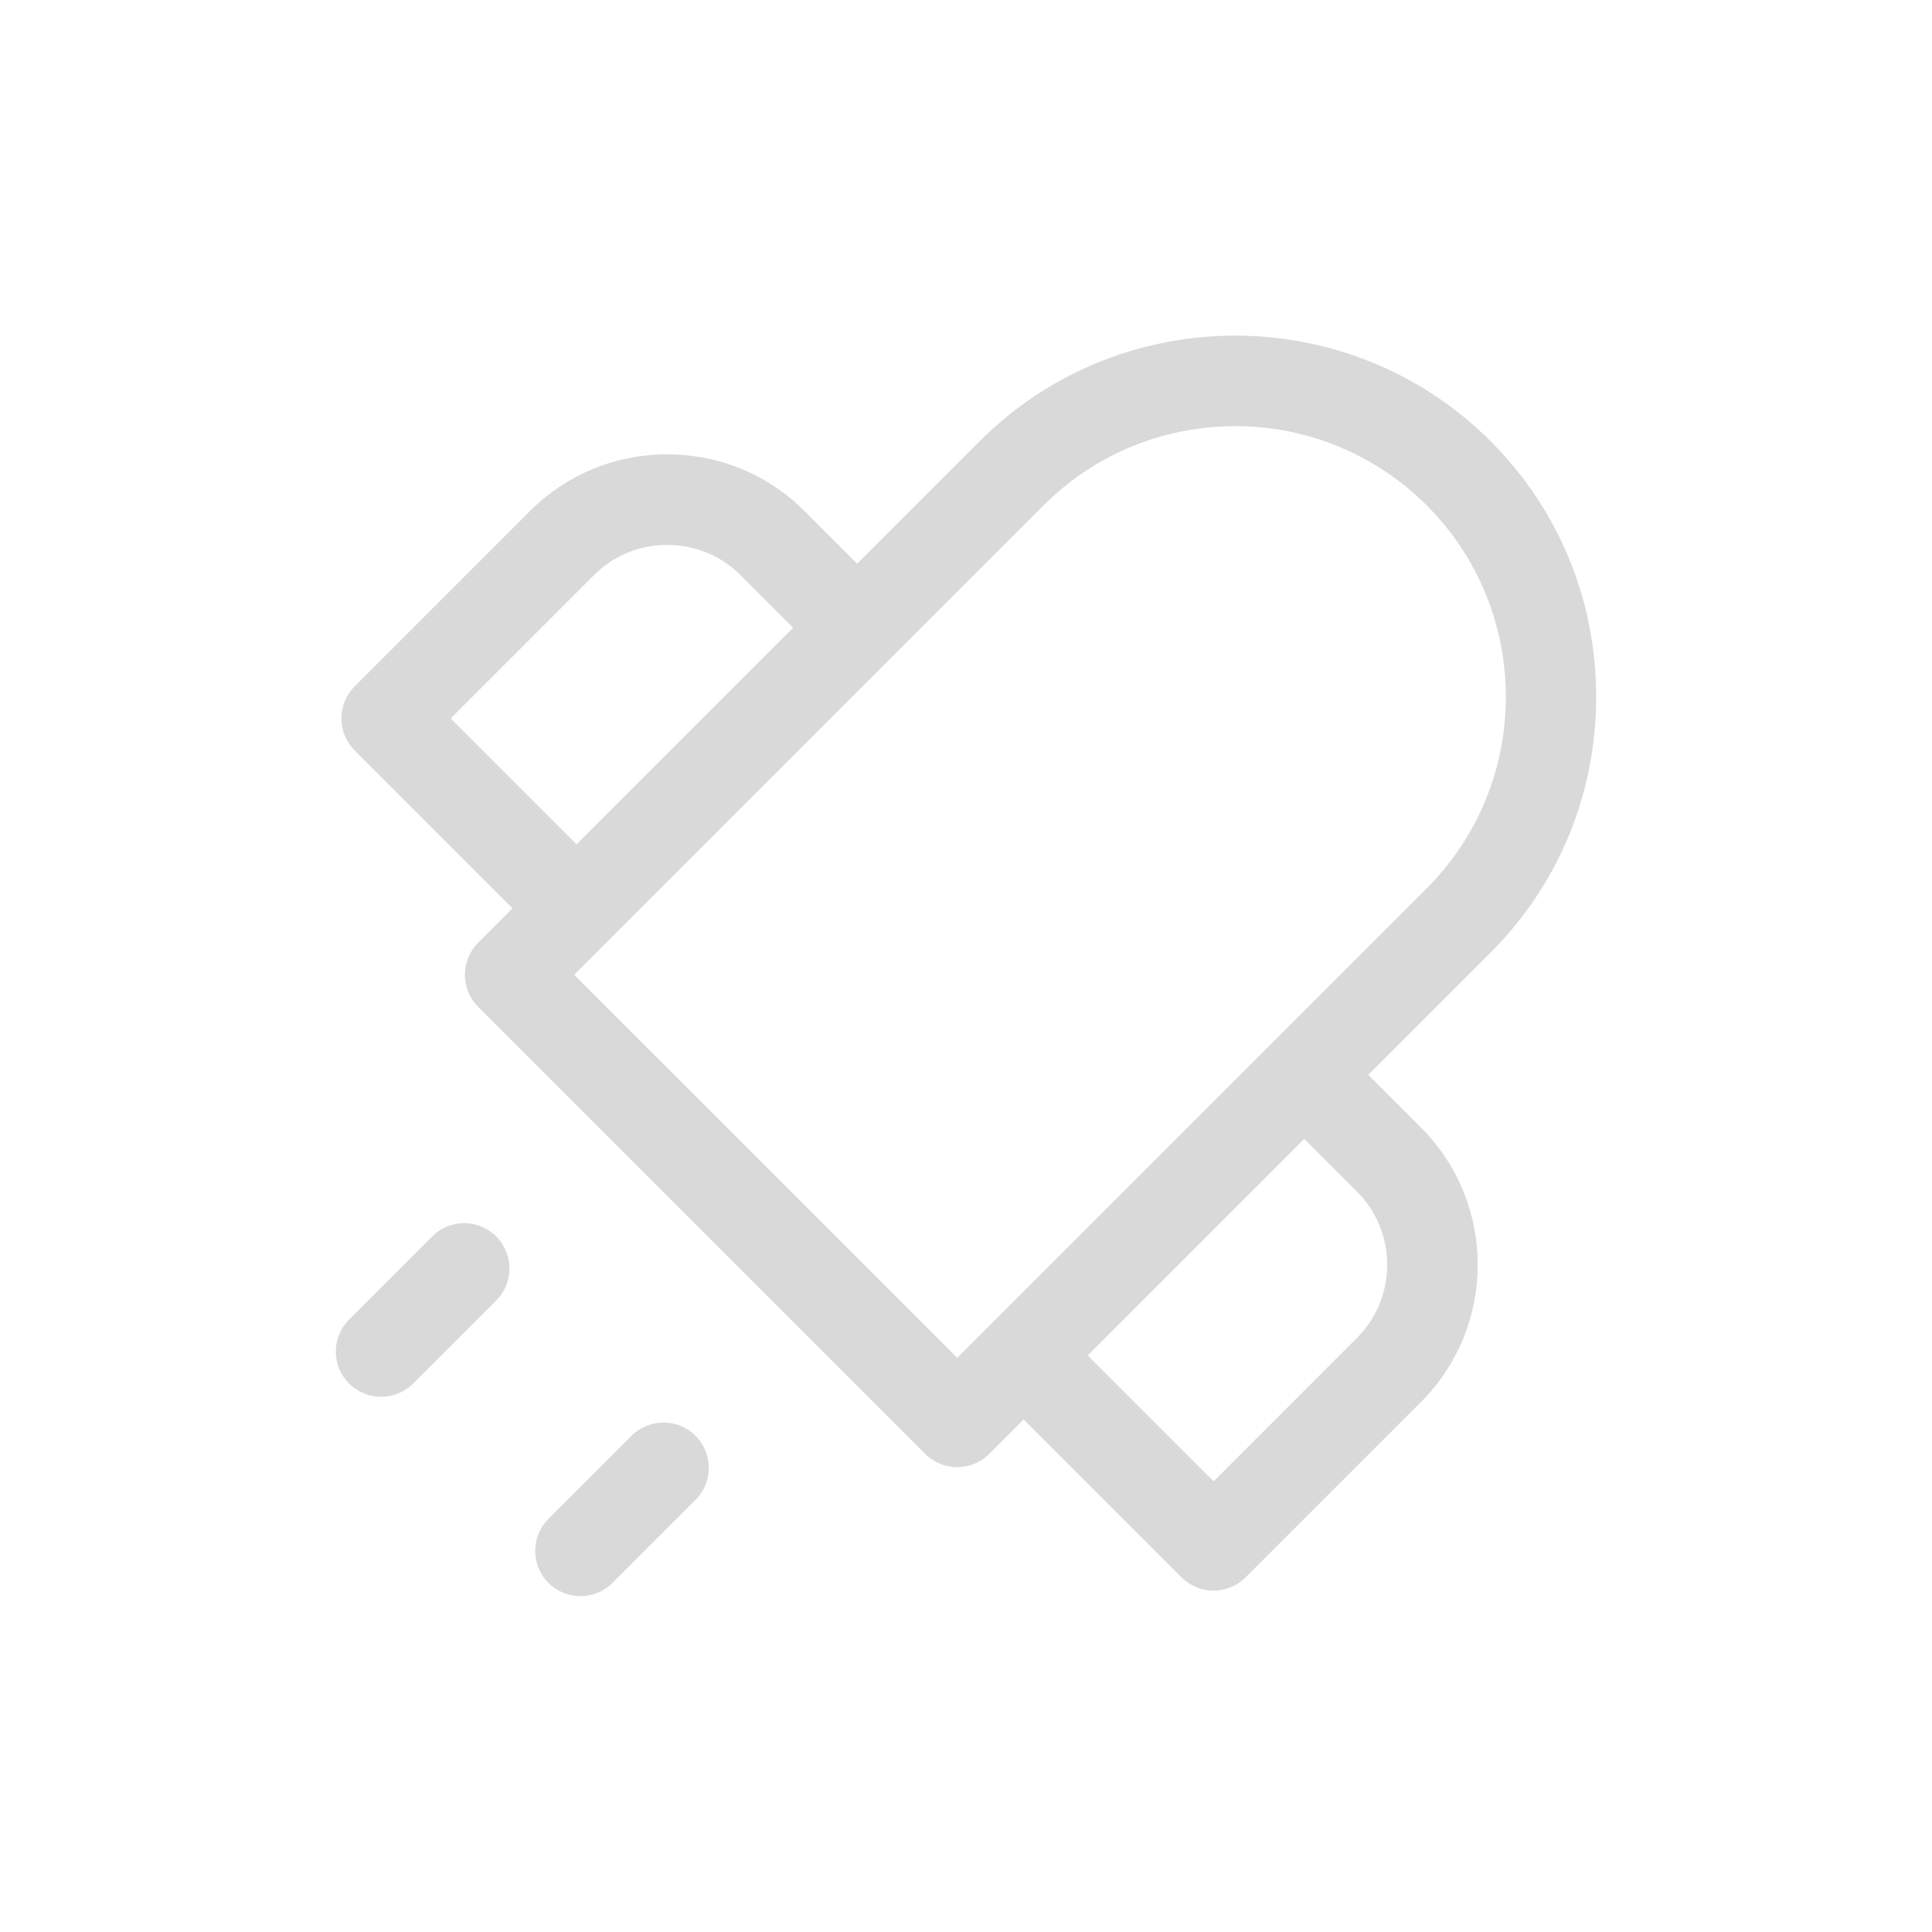 <svg xmlns="http://www.w3.org/2000/svg" width="41" height="41" viewBox="0 0 41 41" fill="none"><g clip-path="url(#clip0_466_960)"><path fill-rule="evenodd" clip-rule="evenodd" d="M33.873 14.788C33.873 12.735 33.078 10.809 31.635 9.365C28.644 6.375 23.779 6.375 20.788 9.365L18.19 11.963L17.072 10.845C16.297 10.069 15.262 9.642 14.16 9.642C13.057 9.642 12.023 10.069 11.247 10.845L7.526 14.566C7.346 14.746 7.245 14.991 7.245 15.246C7.245 15.5 7.346 15.745 7.526 15.925L10.877 19.276L10.147 20.007C9.966 20.187 9.865 20.432 9.865 20.686C9.865 20.941 9.966 21.186 10.147 21.366L19.634 30.853C19.822 31.041 20.068 31.135 20.314 31.135C20.559 31.135 20.805 31.041 20.993 30.853L21.724 30.123L25.075 33.474C25.263 33.662 25.509 33.755 25.755 33.755C26 33.755 26.246 33.662 26.434 33.474L30.155 29.753C31.761 28.147 31.761 25.534 30.155 23.928L29.037 22.809L31.635 20.212C33.078 18.768 33.873 16.842 33.873 14.788ZM28.796 28.394C29.653 27.537 29.653 26.144 28.796 25.287L27.678 24.169L23.083 28.764L25.755 31.436L28.796 28.394ZM15.713 12.204L16.831 13.322L12.236 17.917L9.565 15.246L12.606 12.204C13.019 11.791 13.57 11.564 14.16 11.564C14.749 11.564 15.3 11.791 15.713 12.204ZM22.147 10.724C24.388 8.483 28.035 8.483 30.276 10.724C32.517 12.965 32.517 16.612 30.276 18.853L20.314 28.815L12.185 20.687L22.147 10.724Z" fill="#D9D9D9"></path><path d="M10.53 26.239C10.155 25.864 9.546 25.864 9.171 26.239L7.408 28.002C7.033 28.377 7.033 28.986 7.408 29.361C7.596 29.549 7.842 29.642 8.088 29.642C8.334 29.642 8.58 29.549 8.767 29.361L10.53 27.598C10.905 27.223 10.905 26.615 10.53 26.239Z" fill="#D9D9D9"></path><path d="M14.761 30.47C14.385 30.095 13.777 30.095 13.402 30.47L11.639 32.233C11.264 32.608 11.264 33.216 11.639 33.592C11.827 33.779 12.072 33.873 12.318 33.873C12.564 33.873 12.81 33.779 12.998 33.592L14.761 31.829C15.136 31.454 15.136 30.845 14.761 30.47Z" fill="#D9D9D9"></path></g><defs><clipPath id="clip0_466_960"><rect width="41" height="41" fill="white"></rect></clipPath></defs></svg>